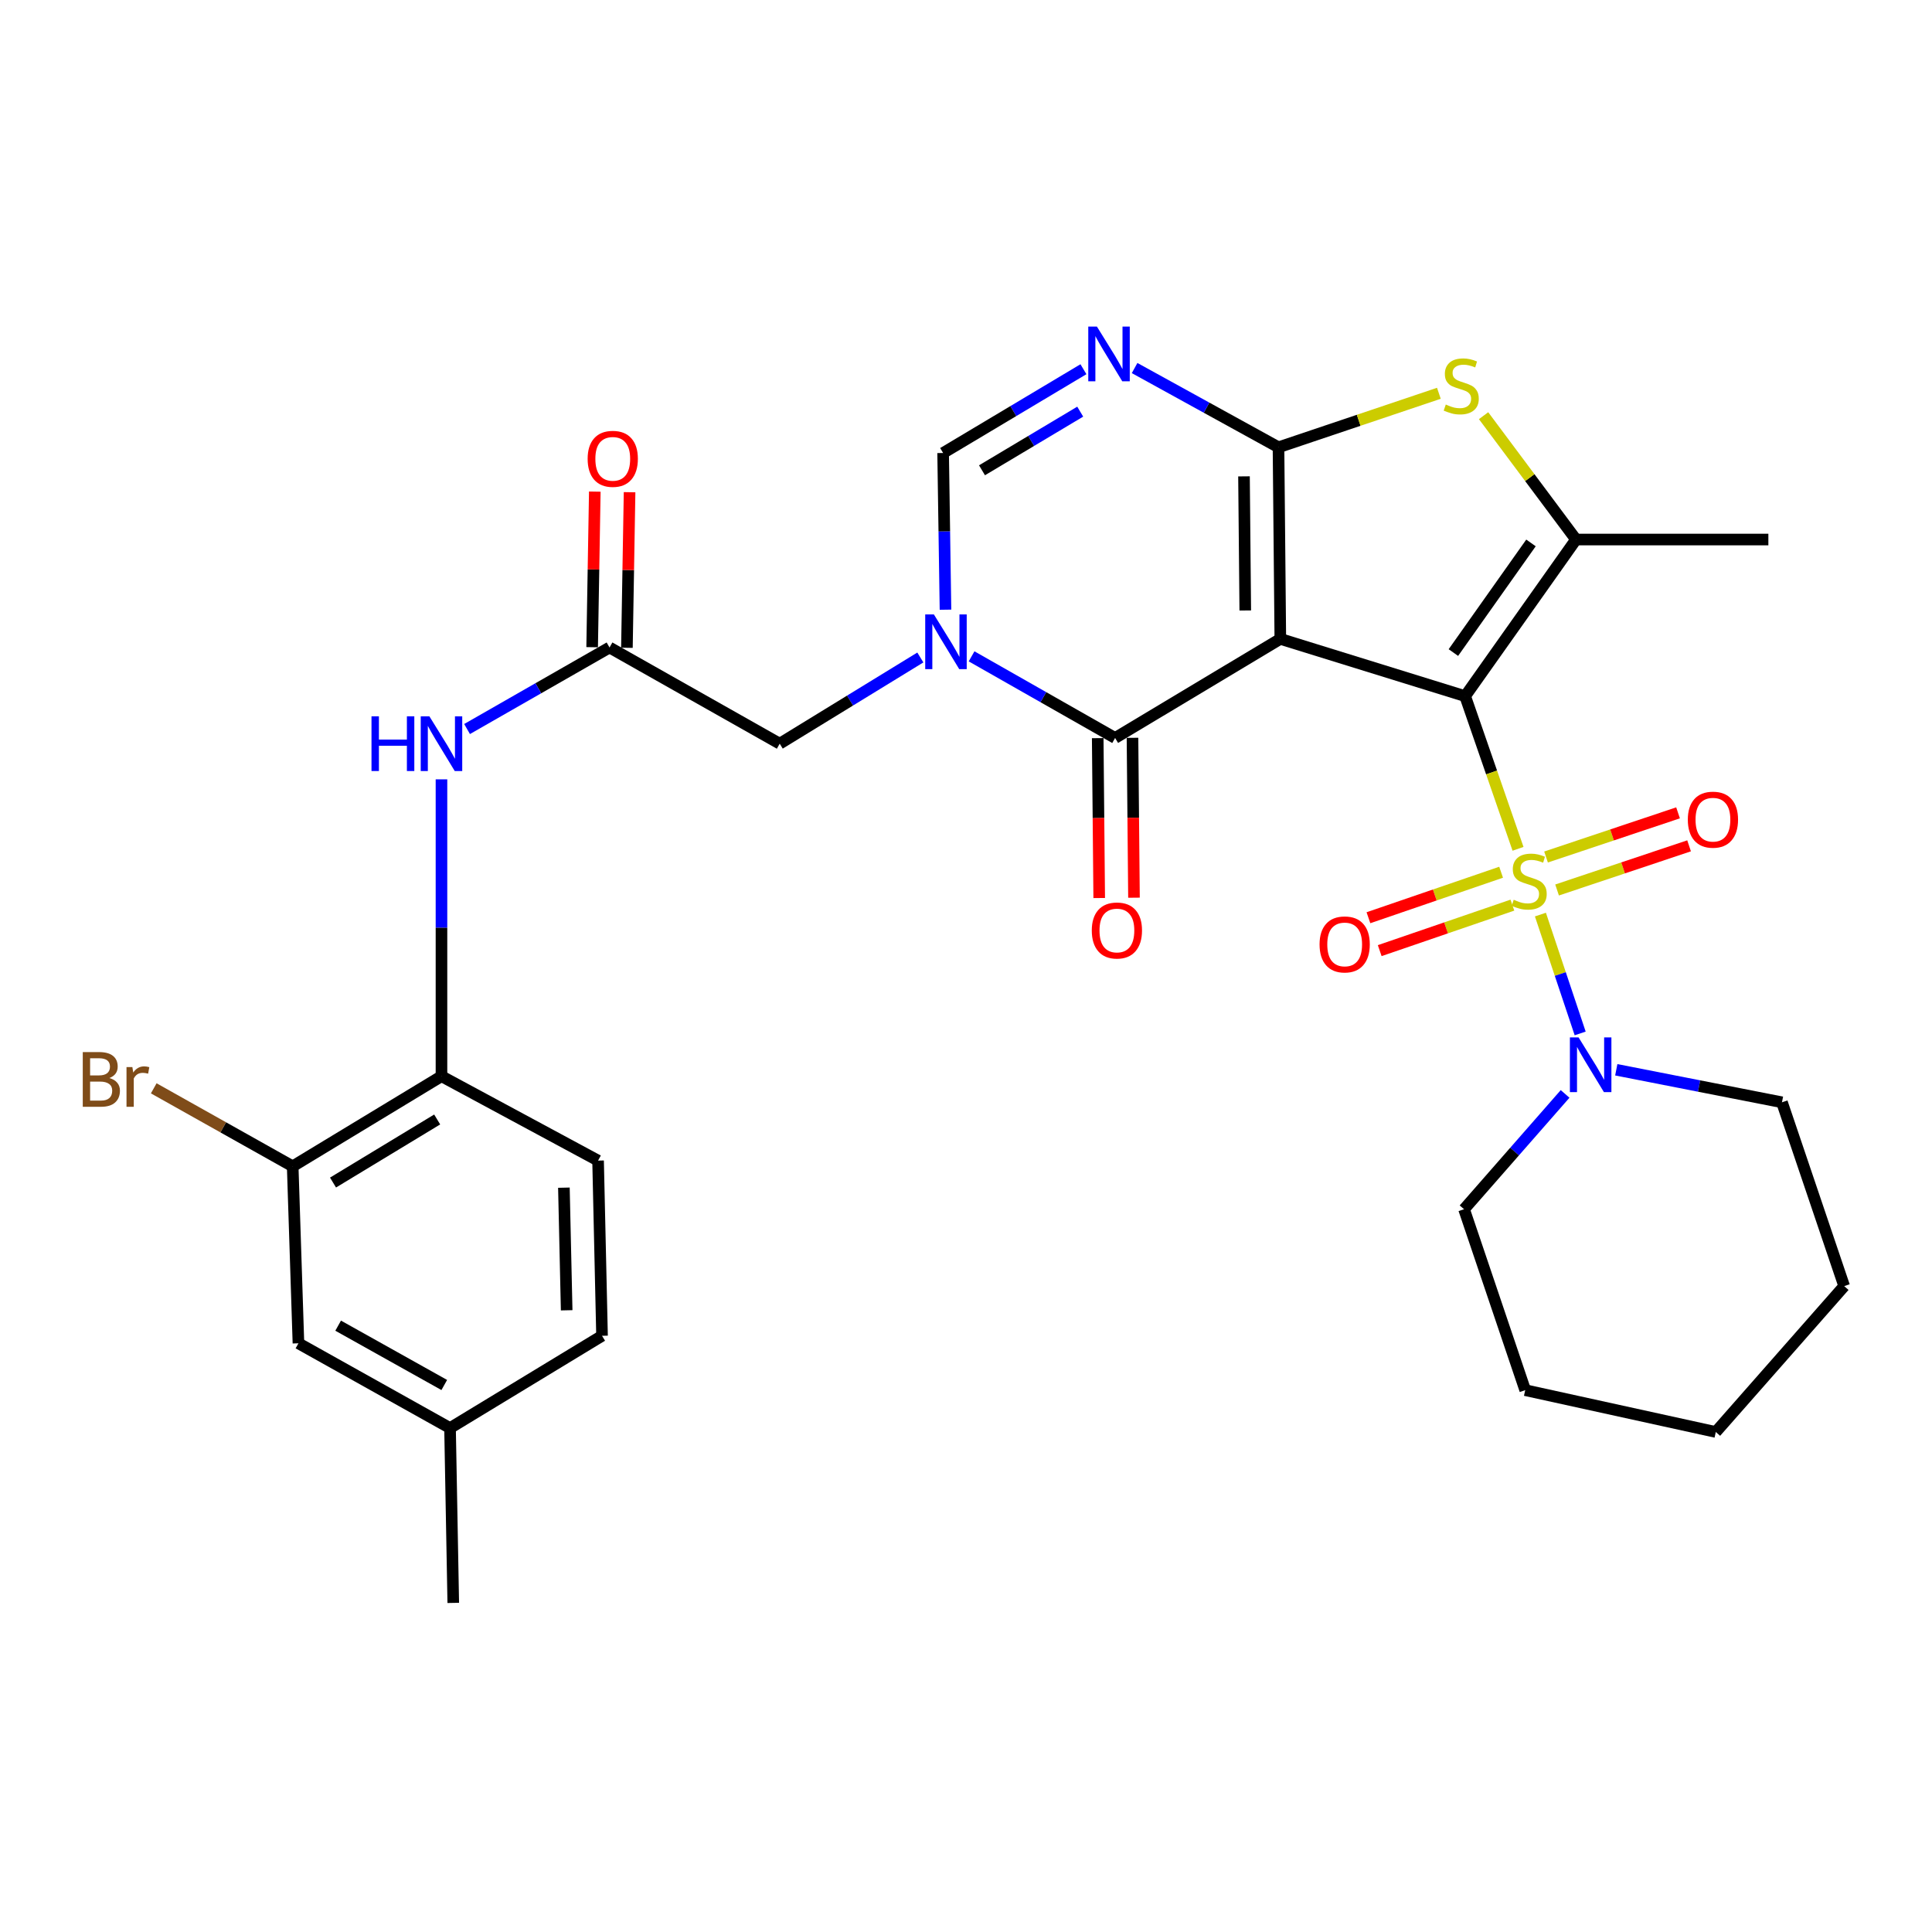 <?xml version='1.0' encoding='iso-8859-1'?>
<svg version='1.1' baseProfile='full'
              xmlns='http://www.w3.org/2000/svg'
                      xmlns:rdkit='http://www.rdkit.org/xml'
                      xmlns:xlink='http://www.w3.org/1999/xlink'
                  xml:space='preserve'
width='1000px' height='1000px' viewBox='0 0 1000 1000'>
<!-- END OF HEADER -->
<rect style='opacity:1.0;fill:#FFFFFF;stroke:none' width='1000' height='1000' x='0' y='0'> </rect>
<path class='bond-0' d='M 758.355,360.324 L 662.69,330.692' style='fill:none;fill-rule:evenodd;stroke:#000000;stroke-width:6px;stroke-linecap:butt;stroke-linejoin:miter;stroke-opacity:1' />
<path class='bond-1' d='M 758.355,360.324 L 772.042,399.835' style='fill:none;fill-rule:evenodd;stroke:#000000;stroke-width:6px;stroke-linecap:butt;stroke-linejoin:miter;stroke-opacity:1' />
<path class='bond-1' d='M 772.042,399.835 L 785.729,439.347' style='fill:none;fill-rule:evenodd;stroke:#CCCC00;stroke-width:6px;stroke-linecap:butt;stroke-linejoin:miter;stroke-opacity:1' />
<path class='bond-5' d='M 758.355,360.324 L 815.738,279.259' style='fill:none;fill-rule:evenodd;stroke:#000000;stroke-width:6px;stroke-linecap:butt;stroke-linejoin:miter;stroke-opacity:1' />
<path class='bond-5' d='M 752.27,337.764 L 792.438,281.019' style='fill:none;fill-rule:evenodd;stroke:#000000;stroke-width:6px;stroke-linecap:butt;stroke-linejoin:miter;stroke-opacity:1' />
<path class='bond-2' d='M 662.69,330.692 L 661.75,231.517' style='fill:none;fill-rule:evenodd;stroke:#000000;stroke-width:6px;stroke-linecap:butt;stroke-linejoin:miter;stroke-opacity:1' />
<path class='bond-2' d='M 644.549,315.986 L 643.891,246.564' style='fill:none;fill-rule:evenodd;stroke:#000000;stroke-width:6px;stroke-linecap:butt;stroke-linejoin:miter;stroke-opacity:1' />
<path class='bond-3' d='M 662.69,330.692 L 577.176,381.975' style='fill:none;fill-rule:evenodd;stroke:#000000;stroke-width:6px;stroke-linecap:butt;stroke-linejoin:miter;stroke-opacity:1' />
<path class='bond-9' d='M 797.314,473.386 L 807.605,504.145' style='fill:none;fill-rule:evenodd;stroke:#CCCC00;stroke-width:6px;stroke-linecap:butt;stroke-linejoin:miter;stroke-opacity:1' />
<path class='bond-9' d='M 807.605,504.145 L 817.896,534.905' style='fill:none;fill-rule:evenodd;stroke:#0000FF;stroke-width:6px;stroke-linecap:butt;stroke-linejoin:miter;stroke-opacity:1' />
<path class='bond-13' d='M 776.973,451.465 L 742.636,463.241' style='fill:none;fill-rule:evenodd;stroke:#CCCC00;stroke-width:6px;stroke-linecap:butt;stroke-linejoin:miter;stroke-opacity:1' />
<path class='bond-13' d='M 742.636,463.241 L 708.299,475.018' style='fill:none;fill-rule:evenodd;stroke:#FF0000;stroke-width:6px;stroke-linecap:butt;stroke-linejoin:miter;stroke-opacity:1' />
<path class='bond-13' d='M 782.813,468.492 L 748.476,480.269' style='fill:none;fill-rule:evenodd;stroke:#CCCC00;stroke-width:6px;stroke-linecap:butt;stroke-linejoin:miter;stroke-opacity:1' />
<path class='bond-13' d='M 748.476,480.269 L 714.139,492.045' style='fill:none;fill-rule:evenodd;stroke:#FF0000;stroke-width:6px;stroke-linecap:butt;stroke-linejoin:miter;stroke-opacity:1' />
<path class='bond-14' d='M 805.94,460.657 L 840.103,449.228' style='fill:none;fill-rule:evenodd;stroke:#CCCC00;stroke-width:6px;stroke-linecap:butt;stroke-linejoin:miter;stroke-opacity:1' />
<path class='bond-14' d='M 840.103,449.228 L 874.266,437.798' style='fill:none;fill-rule:evenodd;stroke:#FF0000;stroke-width:6px;stroke-linecap:butt;stroke-linejoin:miter;stroke-opacity:1' />
<path class='bond-14' d='M 800.229,443.587 L 834.392,432.157' style='fill:none;fill-rule:evenodd;stroke:#CCCC00;stroke-width:6px;stroke-linecap:butt;stroke-linejoin:miter;stroke-opacity:1' />
<path class='bond-14' d='M 834.392,432.157 L 868.554,420.728' style='fill:none;fill-rule:evenodd;stroke:#FF0000;stroke-width:6px;stroke-linecap:butt;stroke-linejoin:miter;stroke-opacity:1' />
<path class='bond-6' d='M 661.75,231.517 L 624.51,211.008' style='fill:none;fill-rule:evenodd;stroke:#000000;stroke-width:6px;stroke-linecap:butt;stroke-linejoin:miter;stroke-opacity:1' />
<path class='bond-6' d='M 624.51,211.008 L 587.269,190.498' style='fill:none;fill-rule:evenodd;stroke:#0000FF;stroke-width:6px;stroke-linecap:butt;stroke-linejoin:miter;stroke-opacity:1' />
<path class='bond-31' d='M 661.75,231.517 L 703.255,217.54' style='fill:none;fill-rule:evenodd;stroke:#000000;stroke-width:6px;stroke-linecap:butt;stroke-linejoin:miter;stroke-opacity:1' />
<path class='bond-31' d='M 703.255,217.54 L 744.76,203.563' style='fill:none;fill-rule:evenodd;stroke:#CCCC00;stroke-width:6px;stroke-linecap:butt;stroke-linejoin:miter;stroke-opacity:1' />
<path class='bond-4' d='M 577.176,381.975 L 540.032,360.849' style='fill:none;fill-rule:evenodd;stroke:#000000;stroke-width:6px;stroke-linecap:butt;stroke-linejoin:miter;stroke-opacity:1' />
<path class='bond-4' d='M 540.032,360.849 L 502.889,339.723' style='fill:none;fill-rule:evenodd;stroke:#0000FF;stroke-width:6px;stroke-linecap:butt;stroke-linejoin:miter;stroke-opacity:1' />
<path class='bond-17' d='M 568.176,382.059 L 568.562,423.437' style='fill:none;fill-rule:evenodd;stroke:#000000;stroke-width:6px;stroke-linecap:butt;stroke-linejoin:miter;stroke-opacity:1' />
<path class='bond-17' d='M 568.562,423.437 L 568.949,464.815' style='fill:none;fill-rule:evenodd;stroke:#FF0000;stroke-width:6px;stroke-linecap:butt;stroke-linejoin:miter;stroke-opacity:1' />
<path class='bond-17' d='M 586.176,381.891 L 586.562,423.269' style='fill:none;fill-rule:evenodd;stroke:#000000;stroke-width:6px;stroke-linecap:butt;stroke-linejoin:miter;stroke-opacity:1' />
<path class='bond-17' d='M 586.562,423.269 L 586.949,464.647' style='fill:none;fill-rule:evenodd;stroke:#FF0000;stroke-width:6px;stroke-linecap:butt;stroke-linejoin:miter;stroke-opacity:1' />
<path class='bond-8' d='M 489.381,315.579 L 488.771,275.023' style='fill:none;fill-rule:evenodd;stroke:#0000FF;stroke-width:6px;stroke-linecap:butt;stroke-linejoin:miter;stroke-opacity:1' />
<path class='bond-8' d='M 488.771,275.023 L 488.161,234.467' style='fill:none;fill-rule:evenodd;stroke:#000000;stroke-width:6px;stroke-linecap:butt;stroke-linejoin:miter;stroke-opacity:1' />
<path class='bond-12' d='M 476.368,340.311 L 439.972,362.618' style='fill:none;fill-rule:evenodd;stroke:#0000FF;stroke-width:6px;stroke-linecap:butt;stroke-linejoin:miter;stroke-opacity:1' />
<path class='bond-12' d='M 439.972,362.618 L 403.577,384.925' style='fill:none;fill-rule:evenodd;stroke:#000000;stroke-width:6px;stroke-linecap:butt;stroke-linejoin:miter;stroke-opacity:1' />
<path class='bond-7' d='M 815.738,279.259 L 791.818,247.209' style='fill:none;fill-rule:evenodd;stroke:#000000;stroke-width:6px;stroke-linecap:butt;stroke-linejoin:miter;stroke-opacity:1' />
<path class='bond-7' d='M 791.818,247.209 L 767.898,215.158' style='fill:none;fill-rule:evenodd;stroke:#CCCC00;stroke-width:6px;stroke-linecap:butt;stroke-linejoin:miter;stroke-opacity:1' />
<path class='bond-22' d='M 815.738,279.259 L 915.303,279.259' style='fill:none;fill-rule:evenodd;stroke:#000000;stroke-width:6px;stroke-linecap:butt;stroke-linejoin:miter;stroke-opacity:1' />
<path class='bond-32' d='M 560.786,191.109 L 524.473,212.788' style='fill:none;fill-rule:evenodd;stroke:#0000FF;stroke-width:6px;stroke-linecap:butt;stroke-linejoin:miter;stroke-opacity:1' />
<path class='bond-32' d='M 524.473,212.788 L 488.161,234.467' style='fill:none;fill-rule:evenodd;stroke:#000000;stroke-width:6px;stroke-linecap:butt;stroke-linejoin:miter;stroke-opacity:1' />
<path class='bond-32' d='M 559.119,213.069 L 533.701,228.244' style='fill:none;fill-rule:evenodd;stroke:#0000FF;stroke-width:6px;stroke-linecap:butt;stroke-linejoin:miter;stroke-opacity:1' />
<path class='bond-32' d='M 533.701,228.244 L 508.282,243.419' style='fill:none;fill-rule:evenodd;stroke:#000000;stroke-width:6px;stroke-linecap:butt;stroke-linejoin:miter;stroke-opacity:1' />
<path class='bond-25' d='M 810.093,566.209 L 783.944,596.053' style='fill:none;fill-rule:evenodd;stroke:#0000FF;stroke-width:6px;stroke-linecap:butt;stroke-linejoin:miter;stroke-opacity:1' />
<path class='bond-25' d='M 783.944,596.053 L 757.795,625.897' style='fill:none;fill-rule:evenodd;stroke:#000000;stroke-width:6px;stroke-linecap:butt;stroke-linejoin:miter;stroke-opacity:1' />
<path class='bond-26' d='M 836.581,553.716 L 879.463,562.13' style='fill:none;fill-rule:evenodd;stroke:#0000FF;stroke-width:6px;stroke-linecap:butt;stroke-linejoin:miter;stroke-opacity:1' />
<path class='bond-26' d='M 879.463,562.13 L 922.344,570.545' style='fill:none;fill-rule:evenodd;stroke:#000000;stroke-width:6px;stroke-linecap:butt;stroke-linejoin:miter;stroke-opacity:1' />
<path class='bond-10' d='M 315.492,335.142 L 403.577,384.925' style='fill:none;fill-rule:evenodd;stroke:#000000;stroke-width:6px;stroke-linecap:butt;stroke-linejoin:miter;stroke-opacity:1' />
<path class='bond-11' d='M 315.492,335.142 L 278.623,356.243' style='fill:none;fill-rule:evenodd;stroke:#000000;stroke-width:6px;stroke-linecap:butt;stroke-linejoin:miter;stroke-opacity:1' />
<path class='bond-11' d='M 278.623,356.243 L 241.753,377.344' style='fill:none;fill-rule:evenodd;stroke:#0000FF;stroke-width:6px;stroke-linecap:butt;stroke-linejoin:miter;stroke-opacity:1' />
<path class='bond-19' d='M 324.491,335.296 L 325.179,295.03' style='fill:none;fill-rule:evenodd;stroke:#000000;stroke-width:6px;stroke-linecap:butt;stroke-linejoin:miter;stroke-opacity:1' />
<path class='bond-19' d='M 325.179,295.03 L 325.867,254.765' style='fill:none;fill-rule:evenodd;stroke:#FF0000;stroke-width:6px;stroke-linecap:butt;stroke-linejoin:miter;stroke-opacity:1' />
<path class='bond-19' d='M 306.493,334.989 L 307.181,294.723' style='fill:none;fill-rule:evenodd;stroke:#000000;stroke-width:6px;stroke-linecap:butt;stroke-linejoin:miter;stroke-opacity:1' />
<path class='bond-19' d='M 307.181,294.723 L 307.869,254.457' style='fill:none;fill-rule:evenodd;stroke:#FF0000;stroke-width:6px;stroke-linecap:butt;stroke-linejoin:miter;stroke-opacity:1' />
<path class='bond-15' d='M 228.508,403.388 L 228.508,480.216' style='fill:none;fill-rule:evenodd;stroke:#0000FF;stroke-width:6px;stroke-linecap:butt;stroke-linejoin:miter;stroke-opacity:1' />
<path class='bond-15' d='M 228.508,480.216 L 228.508,557.044' style='fill:none;fill-rule:evenodd;stroke:#000000;stroke-width:6px;stroke-linecap:butt;stroke-linejoin:miter;stroke-opacity:1' />
<path class='bond-16' d='M 228.508,557.044 L 151.494,603.686' style='fill:none;fill-rule:evenodd;stroke:#000000;stroke-width:6px;stroke-linecap:butt;stroke-linejoin:miter;stroke-opacity:1' />
<path class='bond-16' d='M 226.281,579.438 L 172.371,612.087' style='fill:none;fill-rule:evenodd;stroke:#000000;stroke-width:6px;stroke-linecap:butt;stroke-linejoin:miter;stroke-opacity:1' />
<path class='bond-20' d='M 228.508,557.044 L 309.562,600.726' style='fill:none;fill-rule:evenodd;stroke:#000000;stroke-width:6px;stroke-linecap:butt;stroke-linejoin:miter;stroke-opacity:1' />
<path class='bond-18' d='M 151.494,603.686 L 154.474,695.291' style='fill:none;fill-rule:evenodd;stroke:#000000;stroke-width:6px;stroke-linecap:butt;stroke-linejoin:miter;stroke-opacity:1' />
<path class='bond-21' d='M 151.494,603.686 L 115.535,583.501' style='fill:none;fill-rule:evenodd;stroke:#000000;stroke-width:6px;stroke-linecap:butt;stroke-linejoin:miter;stroke-opacity:1' />
<path class='bond-21' d='M 115.535,583.501 L 79.576,563.315' style='fill:none;fill-rule:evenodd;stroke:#7F4C19;stroke-width:6px;stroke-linecap:butt;stroke-linejoin:miter;stroke-opacity:1' />
<path class='bond-34' d='M 154.474,695.291 L 232.938,739.163' style='fill:none;fill-rule:evenodd;stroke:#000000;stroke-width:6px;stroke-linecap:butt;stroke-linejoin:miter;stroke-opacity:1' />
<path class='bond-34' d='M 175.028,686.16 L 229.953,716.871' style='fill:none;fill-rule:evenodd;stroke:#000000;stroke-width:6px;stroke-linecap:butt;stroke-linejoin:miter;stroke-opacity:1' />
<path class='bond-24' d='M 309.562,600.726 L 311.612,691.401' style='fill:none;fill-rule:evenodd;stroke:#000000;stroke-width:6px;stroke-linecap:butt;stroke-linejoin:miter;stroke-opacity:1' />
<path class='bond-24' d='M 291.873,614.734 L 293.308,678.207' style='fill:none;fill-rule:evenodd;stroke:#000000;stroke-width:6px;stroke-linecap:butt;stroke-linejoin:miter;stroke-opacity:1' />
<path class='bond-23' d='M 232.938,739.163 L 311.612,691.401' style='fill:none;fill-rule:evenodd;stroke:#000000;stroke-width:6px;stroke-linecap:butt;stroke-linejoin:miter;stroke-opacity:1' />
<path class='bond-27' d='M 232.938,739.163 L 234.608,829.658' style='fill:none;fill-rule:evenodd;stroke:#000000;stroke-width:6px;stroke-linecap:butt;stroke-linejoin:miter;stroke-opacity:1' />
<path class='bond-28' d='M 757.795,625.897 L 789.447,719.542' style='fill:none;fill-rule:evenodd;stroke:#000000;stroke-width:6px;stroke-linecap:butt;stroke-linejoin:miter;stroke-opacity:1' />
<path class='bond-29' d='M 922.344,570.545 L 954.545,665.69' style='fill:none;fill-rule:evenodd;stroke:#000000;stroke-width:6px;stroke-linecap:butt;stroke-linejoin:miter;stroke-opacity:1' />
<path class='bond-33' d='M 789.447,719.542 L 888.092,741.193' style='fill:none;fill-rule:evenodd;stroke:#000000;stroke-width:6px;stroke-linecap:butt;stroke-linejoin:miter;stroke-opacity:1' />
<path class='bond-30' d='M 954.545,665.69 L 888.092,741.193' style='fill:none;fill-rule:evenodd;stroke:#000000;stroke-width:6px;stroke-linecap:butt;stroke-linejoin:miter;stroke-opacity:1' />
<path  class='atom-2' d='M 783.497 465.719
Q 783.817 465.839, 785.137 466.399
Q 786.457 466.959, 787.897 467.319
Q 789.377 467.639, 790.817 467.639
Q 793.497 467.639, 795.057 466.359
Q 796.617 465.039, 796.617 462.759
Q 796.617 461.199, 795.817 460.239
Q 795.057 459.279, 793.857 458.759
Q 792.657 458.239, 790.657 457.639
Q 788.137 456.879, 786.617 456.159
Q 785.137 455.439, 784.057 453.919
Q 783.017 452.399, 783.017 449.839
Q 783.017 446.279, 785.417 444.079
Q 787.857 441.879, 792.657 441.879
Q 795.937 441.879, 799.657 443.439
L 798.737 446.519
Q 795.337 445.119, 792.777 445.119
Q 790.017 445.119, 788.497 446.279
Q 786.977 447.399, 787.017 449.359
Q 787.017 450.879, 787.777 451.799
Q 788.577 452.719, 789.697 453.239
Q 790.857 453.759, 792.777 454.359
Q 795.337 455.159, 796.857 455.959
Q 798.377 456.759, 799.457 458.399
Q 800.577 459.999, 800.577 462.759
Q 800.577 466.679, 797.937 468.799
Q 795.337 470.879, 790.977 470.879
Q 788.457 470.879, 786.537 470.319
Q 784.657 469.799, 782.417 468.879
L 783.497 465.719
' fill='#CCCC00'/>
<path  class='atom-5' d='M 483.371 318.022
L 492.651 333.022
Q 493.571 334.502, 495.051 337.182
Q 496.531 339.862, 496.611 340.022
L 496.611 318.022
L 500.371 318.022
L 500.371 346.342
L 496.491 346.342
L 486.531 329.942
Q 485.371 328.022, 484.131 325.822
Q 482.931 323.622, 482.571 322.942
L 482.571 346.342
L 478.891 346.342
L 478.891 318.022
L 483.371 318.022
' fill='#0000FF'/>
<path  class='atom-7' d='M 567.766 169.044
L 577.046 184.044
Q 577.966 185.524, 579.446 188.204
Q 580.926 190.884, 581.006 191.044
L 581.006 169.044
L 584.766 169.044
L 584.766 197.364
L 580.886 197.364
L 570.926 180.964
Q 569.766 179.044, 568.526 176.844
Q 567.326 174.644, 566.966 173.964
L 566.966 197.364
L 563.286 197.364
L 563.286 169.044
L 567.766 169.044
' fill='#0000FF'/>
<path  class='atom-8' d='M 748.335 209.385
Q 748.655 209.505, 749.975 210.065
Q 751.295 210.625, 752.735 210.985
Q 754.215 211.305, 755.655 211.305
Q 758.335 211.305, 759.895 210.025
Q 761.455 208.705, 761.455 206.425
Q 761.455 204.865, 760.655 203.905
Q 759.895 202.945, 758.695 202.425
Q 757.495 201.905, 755.495 201.305
Q 752.975 200.545, 751.455 199.825
Q 749.975 199.105, 748.895 197.585
Q 747.855 196.065, 747.855 193.505
Q 747.855 189.945, 750.255 187.745
Q 752.695 185.545, 757.495 185.545
Q 760.775 185.545, 764.495 187.105
L 763.575 190.185
Q 760.175 188.785, 757.615 188.785
Q 754.855 188.785, 753.335 189.945
Q 751.815 191.065, 751.855 193.025
Q 751.855 194.545, 752.615 195.465
Q 753.415 196.385, 754.535 196.905
Q 755.695 197.425, 757.615 198.025
Q 760.175 198.825, 761.695 199.625
Q 763.215 200.425, 764.295 202.065
Q 765.415 203.665, 765.415 206.425
Q 765.415 210.345, 762.775 212.465
Q 760.175 214.545, 755.815 214.545
Q 753.295 214.545, 751.375 213.985
Q 749.495 213.465, 747.255 212.545
L 748.335 209.385
' fill='#CCCC00'/>
<path  class='atom-10' d='M 817.059 536.954
L 826.339 551.954
Q 827.259 553.434, 828.739 556.114
Q 830.219 558.794, 830.299 558.954
L 830.299 536.954
L 834.059 536.954
L 834.059 565.274
L 830.179 565.274
L 820.219 548.874
Q 819.059 546.954, 817.819 544.754
Q 816.619 542.554, 816.259 541.874
L 816.259 565.274
L 812.579 565.274
L 812.579 536.954
L 817.059 536.954
' fill='#0000FF'/>
<path  class='atom-12' d='M 192.288 370.765
L 196.128 370.765
L 196.128 382.805
L 210.608 382.805
L 210.608 370.765
L 214.448 370.765
L 214.448 399.085
L 210.608 399.085
L 210.608 386.005
L 196.128 386.005
L 196.128 399.085
L 192.288 399.085
L 192.288 370.765
' fill='#0000FF'/>
<path  class='atom-12' d='M 222.248 370.765
L 231.528 385.765
Q 232.448 387.245, 233.928 389.925
Q 235.408 392.605, 235.488 392.765
L 235.488 370.765
L 239.248 370.765
L 239.248 399.085
L 235.368 399.085
L 225.408 382.685
Q 224.248 380.765, 223.008 378.565
Q 221.808 376.365, 221.448 375.685
L 221.448 399.085
L 217.768 399.085
L 217.768 370.765
L 222.248 370.765
' fill='#0000FF'/>
<path  class='atom-14' d='M 683.002 488.83
Q 683.002 482.03, 686.362 478.23
Q 689.722 474.43, 696.002 474.43
Q 702.282 474.43, 705.642 478.23
Q 709.002 482.03, 709.002 488.83
Q 709.002 495.71, 705.602 499.63
Q 702.202 503.51, 696.002 503.51
Q 689.762 503.51, 686.362 499.63
Q 683.002 495.75, 683.002 488.83
M 696.002 500.31
Q 700.322 500.31, 702.642 497.43
Q 705.002 494.51, 705.002 488.83
Q 705.002 483.27, 702.642 480.47
Q 700.322 477.63, 696.002 477.63
Q 691.682 477.63, 689.322 480.43
Q 687.002 483.23, 687.002 488.83
Q 687.002 494.55, 689.322 497.43
Q 691.682 500.31, 696.002 500.31
' fill='#FF0000'/>
<path  class='atom-15' d='M 873.612 424.257
Q 873.612 417.457, 876.972 413.657
Q 880.332 409.857, 886.612 409.857
Q 892.892 409.857, 896.252 413.657
Q 899.612 417.457, 899.612 424.257
Q 899.612 431.137, 896.212 435.057
Q 892.812 438.937, 886.612 438.937
Q 880.372 438.937, 876.972 435.057
Q 873.612 431.177, 873.612 424.257
M 886.612 435.737
Q 890.932 435.737, 893.252 432.857
Q 895.612 429.937, 895.612 424.257
Q 895.612 418.697, 893.252 415.897
Q 890.932 413.057, 886.612 413.057
Q 882.292 413.057, 879.932 415.857
Q 877.612 418.657, 877.612 424.257
Q 877.612 429.977, 879.932 432.857
Q 882.292 435.737, 886.612 435.737
' fill='#FF0000'/>
<path  class='atom-18' d='M 565.106 481.62
Q 565.106 474.82, 568.466 471.02
Q 571.826 467.22, 578.106 467.22
Q 584.386 467.22, 587.746 471.02
Q 591.106 474.82, 591.106 481.62
Q 591.106 488.5, 587.706 492.42
Q 584.306 496.3, 578.106 496.3
Q 571.866 496.3, 568.466 492.42
Q 565.106 488.54, 565.106 481.62
M 578.106 493.1
Q 582.426 493.1, 584.746 490.22
Q 587.106 487.3, 587.106 481.62
Q 587.106 476.06, 584.746 473.26
Q 582.426 470.42, 578.106 470.42
Q 573.786 470.42, 571.426 473.22
Q 569.106 476.02, 569.106 481.62
Q 569.106 487.34, 571.426 490.22
Q 573.786 493.1, 578.106 493.1
' fill='#FF0000'/>
<path  class='atom-20' d='M 304.162 237.487
Q 304.162 230.687, 307.522 226.887
Q 310.882 223.087, 317.162 223.087
Q 323.442 223.087, 326.802 226.887
Q 330.162 230.687, 330.162 237.487
Q 330.162 244.367, 326.762 248.287
Q 323.362 252.167, 317.162 252.167
Q 310.922 252.167, 307.522 248.287
Q 304.162 244.407, 304.162 237.487
M 317.162 248.967
Q 321.482 248.967, 323.802 246.087
Q 326.162 243.167, 326.162 237.487
Q 326.162 231.927, 323.802 229.127
Q 321.482 226.287, 317.162 226.287
Q 312.842 226.287, 310.482 229.087
Q 308.162 231.887, 308.162 237.487
Q 308.162 243.207, 310.482 246.087
Q 312.842 248.967, 317.162 248.967
' fill='#FF0000'/>
<path  class='atom-22' d='M 56.599 557.994
Q 59.319 558.754, 60.679 560.434
Q 62.08 562.074, 62.08 564.514
Q 62.08 568.434, 59.559 570.674
Q 57.08 572.874, 52.359 572.874
L 42.84 572.874
L 42.84 544.554
L 51.2 544.554
Q 56.039 544.554, 58.48 546.514
Q 60.919 548.474, 60.919 552.074
Q 60.919 556.354, 56.599 557.994
M 46.639 547.754
L 46.639 556.634
L 51.2 556.634
Q 53.999 556.634, 55.44 555.514
Q 56.919 554.354, 56.919 552.074
Q 56.919 547.754, 51.2 547.754
L 46.639 547.754
M 52.359 569.674
Q 55.12 569.674, 56.599 568.354
Q 58.08 567.034, 58.08 564.514
Q 58.08 562.194, 56.44 561.034
Q 54.84 559.834, 51.76 559.834
L 46.639 559.834
L 46.639 569.674
L 52.359 569.674
' fill='#7F4C19'/>
<path  class='atom-22' d='M 68.519 552.314
L 68.96 555.154
Q 71.12 551.954, 74.639 551.954
Q 75.76 551.954, 77.279 552.354
L 76.68 555.714
Q 74.96 555.314, 73.999 555.314
Q 72.32 555.314, 71.2 555.994
Q 70.12 556.634, 69.24 558.194
L 69.24 572.874
L 65.48 572.874
L 65.48 552.314
L 68.519 552.314
' fill='#7F4C19'/>
</svg>
